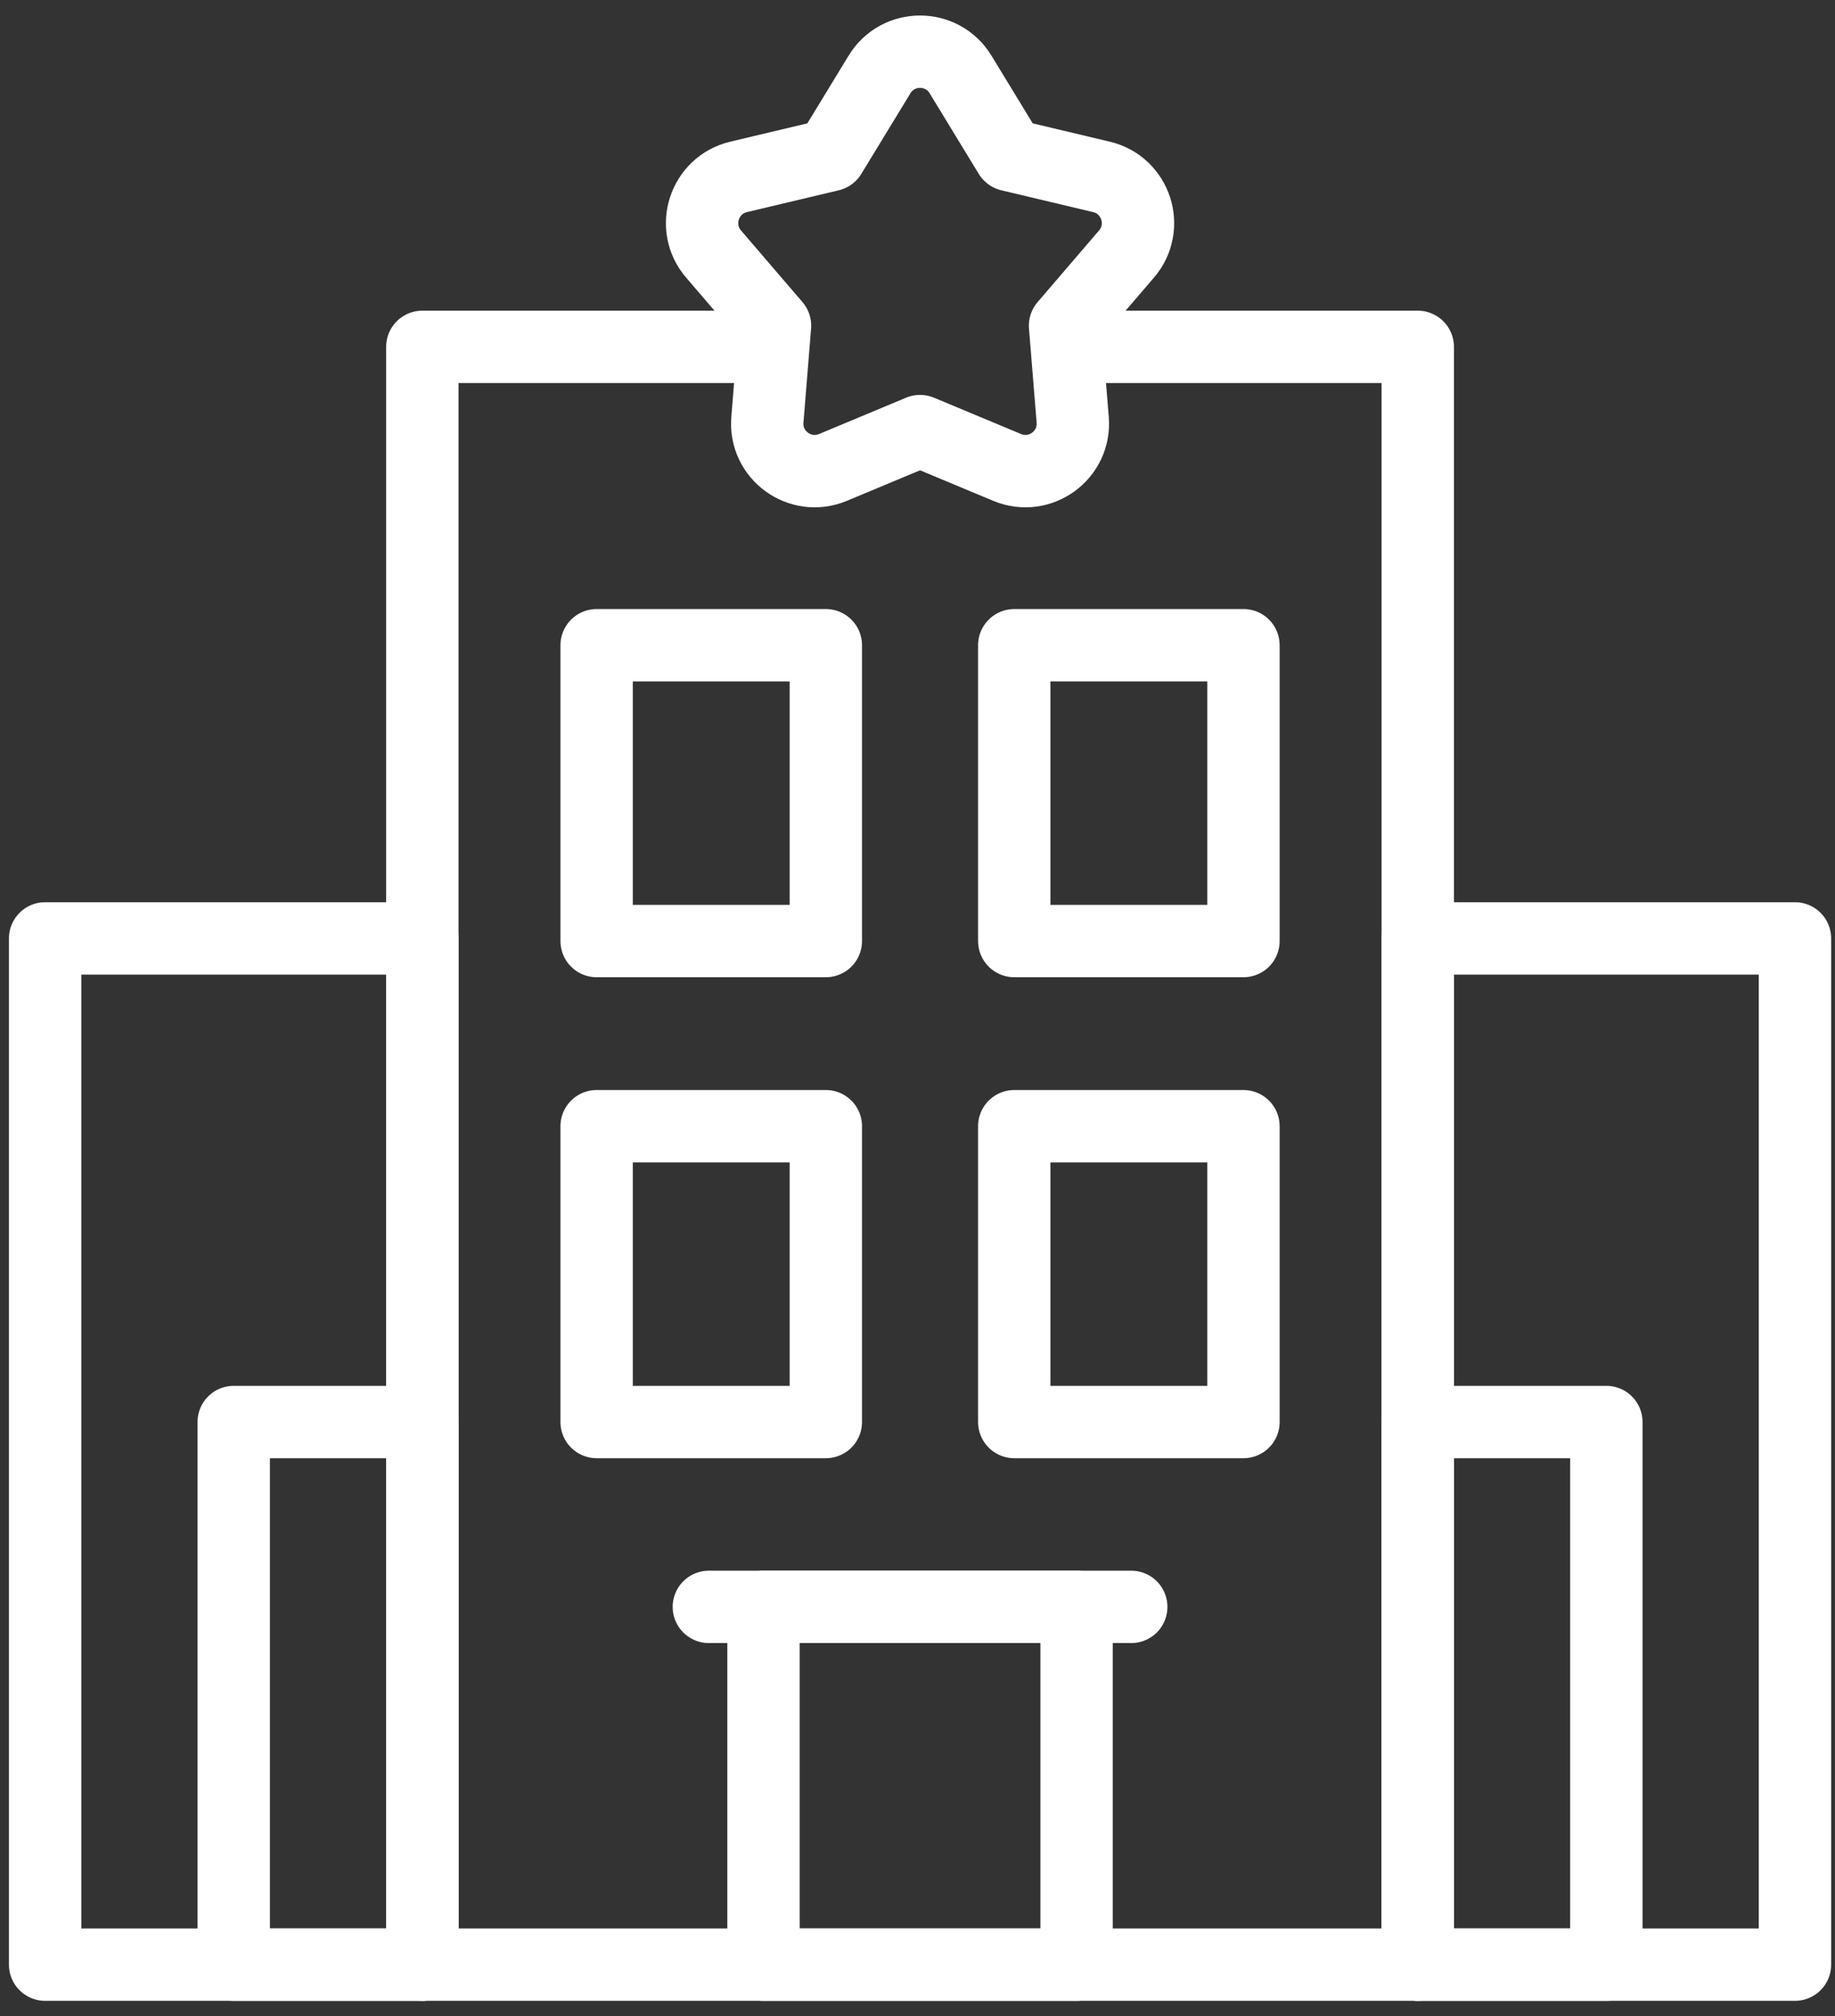 <svg width="71" height="78" viewBox="0 0 71 78" fill="none" xmlns="http://www.w3.org/2000/svg">
<rect x="0" y="0" width="71" height="78" fill="#333333" stroke="none"/>
<path d="M29.541 62.16H41.656V76H29.541V62.16Z" stroke="white" stroke-width="2.8" stroke-miterlimit="10" stroke-linecap="round" stroke-linejoin="round"/>
<path d="M41.624 13.418H54.856V76H16.341V13.418H29.643" stroke="white" stroke-width="2.8" stroke-miterlimit="10" stroke-linecap="round" stroke-linejoin="round"/>
<path d="M27.427 62.16H43.77M54.856 36.301H69.451V76H54.856V36.301ZM1.746 36.301H16.341V76H1.746V36.301ZM23.085 43.566H31.953V55.009H23.085V43.566ZM39.244 43.566H48.112V55.009H39.244V43.566ZM23.085 24.96H31.953V36.403H23.085V24.96ZM39.244 24.96H48.112V36.403H39.244V24.96Z" stroke="white" stroke-width="2.8" stroke-miterlimit="10" stroke-linecap="round" stroke-linejoin="round"/>
<path d="M54.856 55.009H62.153V76H54.856V55.009ZM9.043 55.009H16.34V76H9.043V55.009ZM37.166 2.881L39.066 5.999L42.618 6.843C43.956 7.161 44.483 8.783 43.587 9.827L41.209 12.598L41.505 16.238C41.616 17.609 40.237 18.611 38.968 18.082L35.598 16.676L32.229 18.082C30.96 18.611 29.58 17.609 29.692 16.238L29.987 12.598L27.609 9.827C26.714 8.783 27.241 7.161 28.578 6.843L32.13 5.999L34.03 2.881C34.746 1.706 36.45 1.706 37.166 2.881Z" stroke="white" stroke-width="2.8" stroke-miterlimit="10" stroke-linecap="round" stroke-linejoin="round"/>
</svg>
